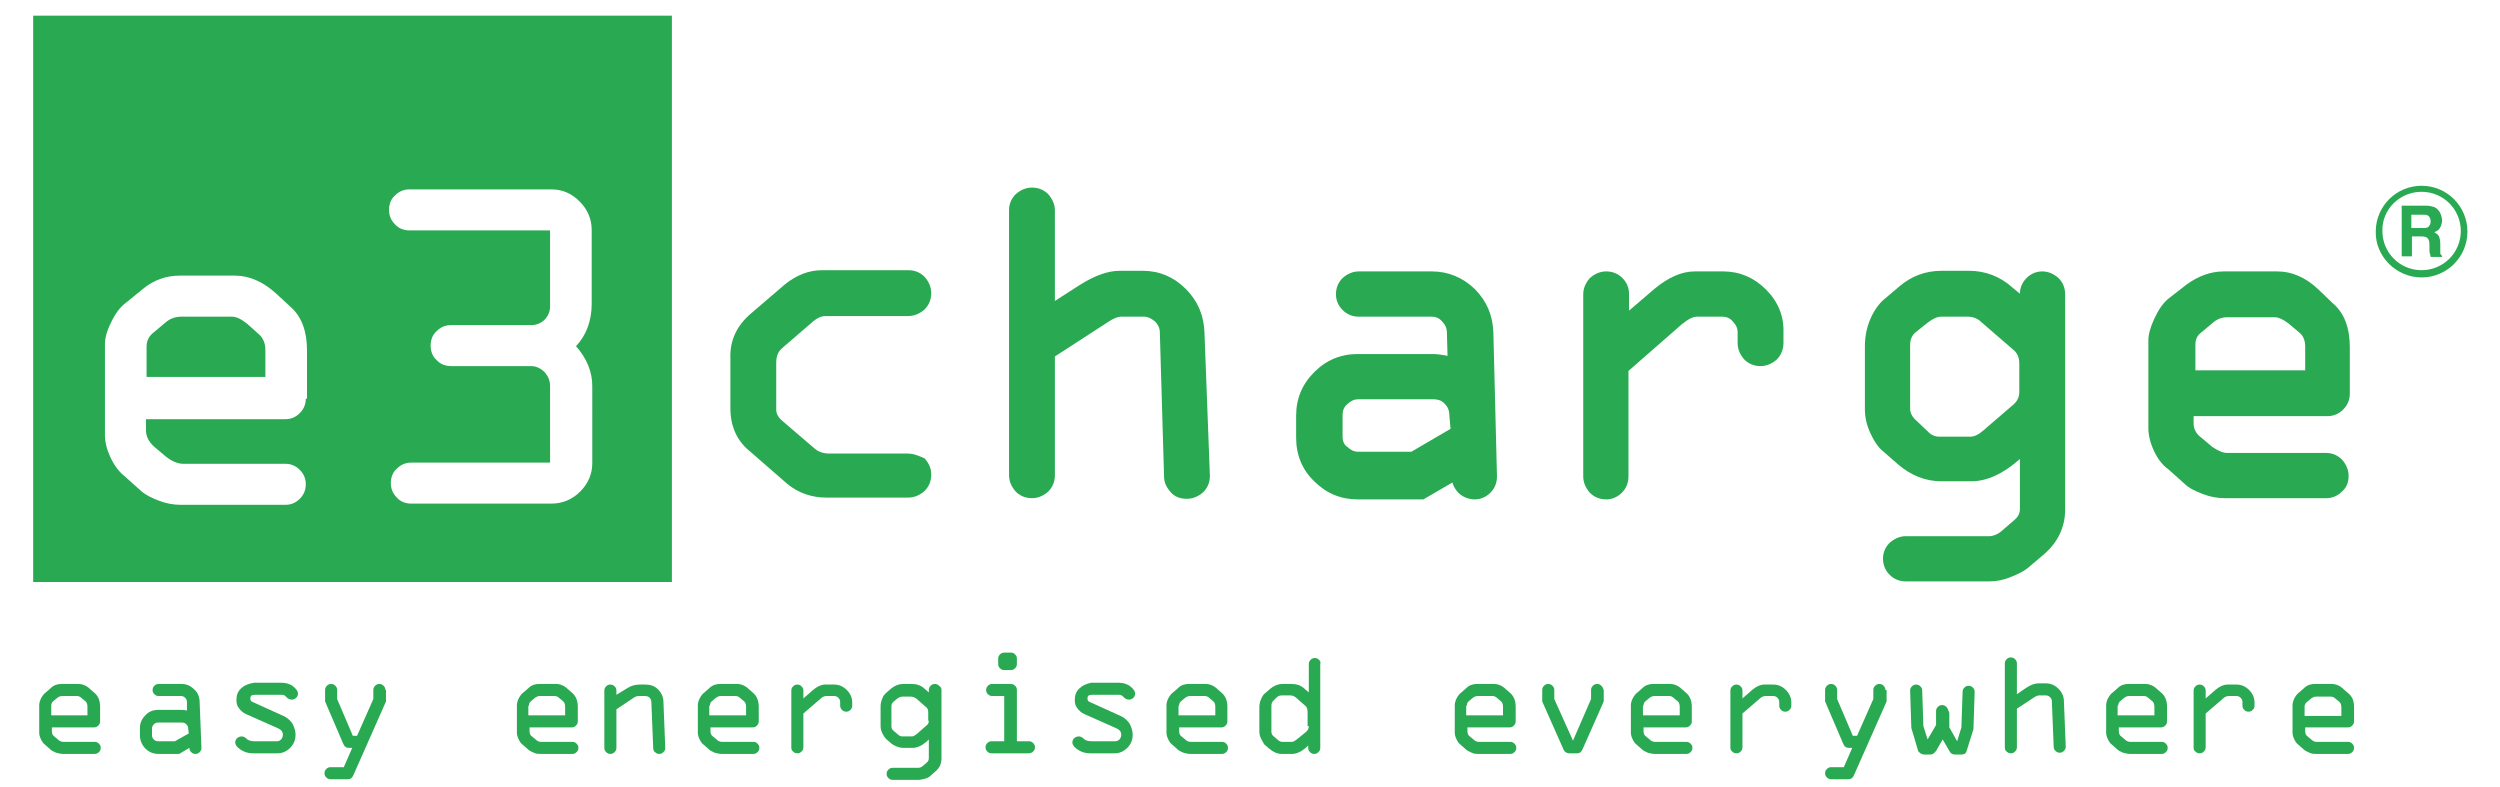 <?xml version="1.0" encoding="utf-8"?>
<!-- Generator: Adobe Illustrator 21.1.0, SVG Export Plug-In . SVG Version: 6.00 Build 0)  -->
<svg version="1.1" xmlns="http://www.w3.org/2000/svg" xmlns:xlink="http://www.w3.org/1999/xlink" x="0px" y="0px"
	 viewBox="0 0 414.5 130.5" style="enable-background:new 0 0 414.5 130.5;" xml:space="preserve">
<style type="text/css">
	.st0{fill:#29A952;}
	.st1{fill:#28A951;}
</style>
<g id="Ebene_1">
	<g>
		<path class="st0" d="M150.5,75.2h-13c-1,0-1.8-0.3-2.4-0.8l-5.6-4.8c-0.5-0.5-0.8-1-0.8-1.7v-7.8c0-1,0.3-1.8,1-2.4l5.1-4.4
			c0.7-0.6,1.4-0.9,2.1-0.9h13.7c1,0,1.9-0.4,2.7-1.1c0.7-0.7,1.1-1.6,1.1-2.7c0-1-0.4-1.9-1.1-2.7c-0.7-0.7-1.6-1.1-2.7-1.1h-14.3
			c-2.2,0-4.2,0.8-6.1,2.3l-5.6,4.8c-2.5,2.1-3.6,4.6-3.5,7.5v8.3c0,3,1.1,5.4,3.2,7.1l6.2,5.4c1.8,1.5,4,2.3,6.5,2.3h13.6
			c1,0,1.9-0.4,2.7-1.1c0.7-0.7,1.1-1.6,1.1-2.7s-0.4-1.9-1.1-2.7C152.4,75.6,151.5,75.2,150.5,75.2z"/>
		<path class="st0" d="M199.7,55.1c-0.1-2.8-1.1-5.2-3.1-7.2c-2-2-4.4-3-7.1-3h-3.9c-1.9,0-4.1,0.8-6.5,2.3l-4.2,2.7v-15
			c0-1-0.4-1.9-1.1-2.7c-0.7-0.7-1.6-1.1-2.7-1.1c-1,0-1.9,0.4-2.7,1.1c-0.7,0.7-1.1,1.6-1.1,2.6v44c0,1,0.4,1.9,1.1,2.7
			c0.7,0.7,1.6,1.1,2.7,1.1c1,0,1.9-0.4,2.7-1.1c0.7-0.7,1.1-1.6,1.1-2.7V59.1l8.8-5.7c0.9-0.6,1.6-0.9,2.3-0.9h3.6
			c0.7,0,1.3,0.3,1.9,0.8c0.5,0.5,0.8,1.1,0.8,1.8L193,79c0,1,0.4,1.8,1.1,2.6c0.7,0.8,1.6,1.1,2.7,1.1c1,0,1.9-0.4,2.7-1.1
			c0.7-0.7,1.1-1.6,1.1-2.7L199.7,55.1z"/>
		<path class="st0" d="M247.6,55.1c-0.1-2.8-1.1-5.2-3.1-7.2c-2-1.9-4.4-2.9-7.1-2.9h-12.1c-1,0-1.9,0.4-2.7,1.1
			c-0.7,0.7-1.1,1.6-1.1,2.7c0,1,0.4,1.9,1.1,2.6c0.7,0.7,1.6,1.1,2.6,1.1h12.1c0.7,0,1.3,0.2,1.8,0.8c0.5,0.5,0.8,1.1,0.8,1.9
			l0.1,3.8c-1-0.2-1.8-0.3-2.4-0.3h-12.5c-2.8,0-5.2,1-7.2,3c-2,2-3,4.4-3,7.2v3.7c0,2.8,1,5.3,3,7.2c2,2,4.4,3,7.2,3h10.9l4.8-2.8
			c0.2,0.6,0.5,1.2,1,1.7c0.7,0.7,1.7,1.1,2.7,1.1c1,0,1.9-0.4,2.6-1.1c0.7-0.7,1.1-1.6,1.1-2.7L247.6,55.1z M222.6,72.4v-3.6
			c0-0.7,0.2-1.3,0.8-1.8c0.5-0.5,1.1-0.8,1.8-0.8h12.5c0.7,0,1.3,0.2,1.8,0.7c0.5,0.5,0.8,1.1,0.8,1.9l0.2,2.3l-6.5,3.8h-8.8
			c-0.7,0-1.3-0.3-1.8-0.8C222.9,73.8,222.6,73.2,222.6,72.4z"/>
		<path class="st0" d="M292.8,48c-2-2-4.4-3-7.1-3H281c-2.2,0-4.4,1-6.7,2.9l-4.2,3.6v-2.7c0-1.1-0.4-2-1.1-2.7
			c-0.7-0.7-1.6-1.1-2.7-1.1c-1,0-1.9,0.4-2.7,1.1c-0.7,0.8-1.1,1.7-1.1,2.7V79c0,1,0.4,1.9,1.1,2.7c0.7,0.7,1.6,1.1,2.7,1.1
			c1,0,1.9-0.4,2.6-1.1c0.7-0.7,1.1-1.6,1.1-2.7V61.5l8.8-7.7c1-0.8,1.8-1.3,2.6-1.3h4.1c0.7,0,1.3,0.2,1.8,0.8
			c0.5,0.5,0.8,1.1,0.8,1.8v1.8c0,1,0.4,1.9,1.1,2.7c0.7,0.7,1.6,1.1,2.7,1.1c1,0,1.9-0.4,2.7-1.1c0.7-0.7,1.1-1.7,1.1-2.7v-1.7
			C295.8,52.4,294.8,50,292.8,48z"/>
		<path class="st0" d="M341.3,46.1c-0.8-0.7-1.7-1.1-2.7-1.1c-1,0-1.9,0.4-2.6,1.1c-0.7,0.7-1.1,1.6-1.1,2.6l-1.2-1
			c-2.1-1.9-4.6-2.8-7.2-2.8h-4.6c-2.7,0-5,0.9-7,2.6l-2.6,2.2c-0.8,0.7-1.6,1.8-2.2,3.2c-0.6,1.4-0.9,2.9-0.9,4.5v10.5
			c0,1.3,0.3,2.6,0.9,3.9c0.6,1.3,1.3,2.4,2.2,3.1l2.4,2.1c2.1,1.8,4.5,2.8,7.2,2.8h4.9c2.7,0,5.4-1.3,8.1-3.7v8.3
			c0,0.7-0.3,1.3-0.9,1.8l-2.2,1.9c-0.6,0.5-1.3,0.8-2,0.8h-13.8c-1,0-1.9,0.4-2.7,1.1c-0.7,0.7-1.1,1.6-1.1,2.6
			c0,1.1,0.4,2,1.1,2.7c0.7,0.7,1.6,1.1,2.7,1.1h13.8c1.1,0,2.3-0.2,3.5-0.7c1.3-0.5,2.3-1,3-1.6l2.6-2.2c2.3-2,3.5-4.5,3.5-7.4
			V48.8C342.4,47.7,342,46.8,341.3,46.1z M317.8,69.8c-0.7-0.6-1.1-1.3-1.1-2V57.2c0-0.9,0.3-1.6,0.9-2.1l2-1.6c0.8-0.6,1.5-1,2.3-1
			h4.3c0.9,0,1.7,0.3,2.3,0.9l5.2,4.5c0.8,0.6,1.1,1.4,1.1,2.4V65c0,0.8-0.3,1.5-1,2.1l-5,4.3c-0.8,0.7-1.5,1-2.1,1h-5.2
			c-0.6,0-1.2-0.2-1.7-0.7L317.8,69.8z"/>
		<path class="st0" d="M385.9,69c1,0,1.9-0.4,2.6-1.1c0.7-0.7,1.1-1.6,1.1-2.6v-7.7c0-3.2-0.9-5.7-2.8-7.3l-2.4-2.3
			c-2.1-2-4.4-3-6.8-3h-8.9c-2.2,0-4.3,0.8-6.2,2.2l-2.7,2.1c-1.1,0.8-1.9,2-2.6,3.5c-0.7,1.5-1,2.7-1,3.6V71c0,1.1,0.3,2.4,0.9,3.7
			c0.6,1.3,1.4,2.4,2.4,3.1l2.8,2.5c0.6,0.6,1.6,1.1,2.9,1.6c1.3,0.5,2.5,0.7,3.7,0.7h16.8c1,0,1.9-0.4,2.6-1.1
			c0.8-0.7,1.1-1.6,1.1-2.6c0-1-0.4-1.9-1.1-2.7c-0.7-0.7-1.6-1.1-2.6-1.1h-16.4c-0.8,0-1.6-0.4-2.5-1l-1.9-1.6
			c-0.8-0.6-1.2-1.4-1.2-2.3V69H385.9z M364,61.4v-4.3c0-0.8,0.3-1.5,1-2l1.9-1.6c0.7-0.6,1.5-0.9,2.3-0.9h8c0.6,0,1.4,0.4,2.2,1
			l1.9,1.6c0.6,0.5,0.9,1.3,0.9,2.3v3.9H364z"/>
		<path class="st0" d="M6.4,116.8v4.6"/>
		<path class="st0" d="M33.1,116.4c0-0.8-0.3-1.6-0.9-2.1c-0.6-0.6-1.3-0.9-2.1-0.9h-3.8c-0.3,0-0.5,0.1-0.7,0.3
			c-0.2,0.2-0.3,0.4-0.3,0.7c0,0.3,0.1,0.5,0.3,0.7c0.2,0.2,0.4,0.3,0.7,0.3H30c0.3,0,0.5,0.1,0.7,0.3c0.2,0.2,0.3,0.4,0.3,0.7
			l0,1.4c-0.4-0.1-0.7-0.1-0.9-0.1h-3.9c-0.8,0-1.6,0.3-2.1,0.9c-0.6,0.6-0.9,1.3-0.9,2.1v1.2c0,0.8,0.3,1.6,0.9,2.2
			c0.6,0.6,1.3,0.9,2.2,0.9h3.4l1.7-1c0,0.3,0.1,0.5,0.3,0.7c0.2,0.2,0.4,0.3,0.7,0.3c0.3,0,0.5-0.1,0.7-0.3
			c0.2-0.2,0.3-0.4,0.3-0.7L33.1,116.4z M29,122.9h-2.8c-0.3,0-0.5-0.1-0.7-0.3c-0.2-0.2-0.3-0.4-0.3-0.7v-1.1
			c0-0.3,0.1-0.5,0.3-0.7c0.2-0.2,0.4-0.3,0.7-0.3h4c0.3,0,0.5,0.1,0.7,0.3c0.2,0.2,0.3,0.4,0.3,0.7l0.1,0.8L29,122.9z"/>
		<path class="st0" d="M39.9,114.2c-0.5,0.5-0.7,1.1-0.7,1.9c0,0.5,0.1,0.9,0.4,1.3c0.3,0.4,0.7,0.8,1.2,1l5.4,2.4
			c0.4,0.2,0.7,0.5,0.7,1c0,0.3-0.1,0.6-0.3,0.8c-0.2,0.2-0.4,0.3-0.7,0.3h-3.7c-0.5,0-1-0.1-1.3-0.4c-0.3-0.3-0.6-0.4-0.8-0.4
			c-0.3,0-0.6,0.1-0.8,0.3c-0.2,0.2-0.3,0.4-0.3,0.7c0,0.4,0.3,0.8,0.9,1.2c0.6,0.4,1.3,0.6,2,0.6h4.1c0.8,0,1.5-0.3,2.1-0.9
			c0.6-0.6,0.9-1.3,0.9-2.2c0-0.6-0.2-1.2-0.5-1.8c-0.3-0.5-0.8-0.9-1.3-1.2l-5.3-2.4c-0.3-0.1-0.4-0.3-0.4-0.6
			c0-0.4,0.2-0.6,0.7-0.6h4.5c0.3,0,0.6,0.1,0.8,0.4c0.3,0.3,0.6,0.4,0.9,0.4c0.2,0,0.5-0.1,0.7-0.3c0.2-0.2,0.3-0.4,0.3-0.7
			c0-0.4-0.3-0.8-0.8-1.2c-0.5-0.4-1.2-0.6-1.9-0.6h-4.6C41,113.4,40.4,113.7,39.9,114.2"/>
		<path class="st0" d="M63.9,114.4c0-0.3-0.1-0.5-0.3-0.7c-0.2-0.2-0.4-0.3-0.7-0.3c-0.3,0-0.5,0.1-0.7,0.3
			c-0.2,0.2-0.3,0.4-0.3,0.7l0,1.5l-2.7,6.1h-0.7l-2.6-6.1v-1.5c0-0.3-0.1-0.5-0.3-0.7c-0.2-0.2-0.4-0.3-0.7-0.3
			c-0.3,0-0.5,0.1-0.7,0.3c-0.2,0.2-0.3,0.4-0.3,0.7v1.9l3,7c0.2,0.5,0.5,0.7,1,0.7h0.5l-1.4,3.2h-2.2c-0.3,0-0.5,0.1-0.7,0.3
			c-0.2,0.2-0.3,0.4-0.3,0.7c0,0.3,0.1,0.5,0.3,0.7c0.2,0.2,0.4,0.3,0.7,0.3h2.8c0.5,0,0.8-0.2,1-0.7l5.4-12.2V114.4z"/>
		<path class="st0" d="M94.8,120.6c0.3,0,0.5-0.1,0.7-0.3c0.2-0.2,0.3-0.4,0.3-0.7v-2.4c0-1-0.3-1.7-0.8-2.2l-0.8-0.7
			c-0.6-0.6-1.3-0.9-2-0.9h-2.8c-0.7,0-1.3,0.2-1.8,0.7l-0.8,0.7c-0.3,0.2-0.6,0.6-0.8,1c-0.2,0.4-0.3,0.8-0.3,1.1v4.6
			c0,0.3,0.1,0.7,0.3,1.1c0.2,0.4,0.4,0.7,0.7,0.9l0.9,0.8c0.2,0.2,0.5,0.3,0.9,0.5s0.8,0.2,1.1,0.2h5.3c0.3,0,0.5-0.1,0.7-0.3
			c0.2-0.2,0.3-0.4,0.3-0.7c0-0.3-0.1-0.5-0.3-0.7c-0.2-0.2-0.4-0.3-0.7-0.3h-5.2c-0.3,0-0.6-0.1-0.9-0.4l-0.6-0.5
			c-0.3-0.2-0.4-0.5-0.4-0.9v-0.6H94.8z M87.7,117c0-0.3,0.1-0.6,0.4-0.8l0.6-0.5c0.3-0.2,0.5-0.3,0.8-0.3h2.5
			c0.2,0,0.5,0.1,0.8,0.4l0.6,0.5c0.2,0.2,0.3,0.5,0.3,0.9v1.4h-6.1V117z"/>
		<path class="st0" d="M105.9,115.4h1c0.7,0,1.1,0.4,1.1,1.1l0.3,7.5c0,0.3,0.1,0.6,0.3,0.7c0.2,0.2,0.4,0.3,0.7,0.3
			c0.3,0,0.5-0.1,0.7-0.3c0.2-0.2,0.3-0.4,0.3-0.7l-0.3-7.6c0-0.8-0.3-1.5-0.9-2.1c-0.6-0.6-1.3-0.8-2.1-0.8h-0.9
			c-0.8,0-1.5,0.2-2.1,0.6l-1.8,1.1v-0.7c0-0.3-0.1-0.5-0.3-0.7c-0.2-0.2-0.4-0.3-0.7-0.3c-0.3,0-0.5,0.1-0.7,0.3
			c-0.2,0.2-0.3,0.4-0.3,0.7v9.5c0,0.3,0.1,0.5,0.3,0.7c0.2,0.2,0.4,0.3,0.7,0.3s0.5-0.1,0.7-0.3c0.2-0.2,0.3-0.4,0.3-0.7v-6.4
			l2.7-1.8C105.3,115.5,105.6,115.4,105.9,115.4"/>
		<path class="st0" d="M124.8,120.6c0.3,0,0.5-0.1,0.7-0.3c0.2-0.2,0.3-0.4,0.3-0.7v-2.4c0-1-0.3-1.7-0.8-2.2l-0.8-0.7
			c-0.6-0.6-1.3-0.9-2-0.9h-2.8c-0.7,0-1.3,0.2-1.8,0.7l-0.8,0.7c-0.3,0.2-0.6,0.6-0.8,1c-0.2,0.4-0.3,0.8-0.3,1.1v4.6
			c0,0.3,0.1,0.7,0.3,1.1c0.2,0.4,0.4,0.7,0.7,0.9l0.9,0.8c0.2,0.2,0.5,0.3,0.9,0.5c0.4,0.1,0.8,0.2,1.1,0.2h5.3
			c0.3,0,0.5-0.1,0.7-0.3c0.2-0.2,0.3-0.4,0.3-0.7c0-0.3-0.1-0.5-0.3-0.7c-0.2-0.2-0.4-0.3-0.7-0.3h-5.2c-0.3,0-0.6-0.1-0.9-0.4
			l-0.6-0.5c-0.3-0.2-0.4-0.5-0.4-0.9v-0.6H124.8z M117.7,117c0-0.3,0.1-0.6,0.4-0.8l0.6-0.5c0.3-0.2,0.5-0.3,0.8-0.3h2.5
			c0.2,0,0.5,0.1,0.8,0.4l0.6,0.5c0.2,0.2,0.3,0.5,0.3,0.9v1.4h-6.1V117z"/>
		<path class="st0" d="M131.5,124.6c0.2,0.2,0.4,0.3,0.7,0.3c0.3,0,0.5-0.1,0.7-0.3c0.2-0.2,0.3-0.4,0.3-0.7v-5.6l2.9-2.5
			c0.3-0.3,0.7-0.4,0.9-0.4h1.3c0.3,0,0.5,0.1,0.7,0.3c0.2,0.2,0.3,0.4,0.3,0.7v0.6c0,0.3,0.1,0.5,0.3,0.7c0.2,0.2,0.4,0.3,0.7,0.3
			s0.5-0.1,0.7-0.3c0.2-0.2,0.3-0.4,0.3-0.7v-0.5c0-0.8-0.3-1.5-0.9-2.1c-0.6-0.6-1.3-0.9-2.1-0.9h-1.5c-0.6,0-1.3,0.3-2,0.9
			l-1.6,1.4v-1.3c0-0.3-0.1-0.5-0.3-0.7c-0.2-0.2-0.4-0.3-0.7-0.3c-0.3,0-0.5,0.1-0.7,0.3c-0.2,0.2-0.3,0.4-0.3,0.7v9.5
			C131.2,124.2,131.3,124.5,131.5,124.6"/>
		<path class="st0" d="M171.3,124.6c0.2-0.2,0.3-0.4,0.3-0.7c0-0.3-0.1-0.5-0.3-0.7c-0.2-0.2-0.4-0.3-0.7-0.3h-2v-8.5
			c0-0.3-0.1-0.5-0.3-0.7c-0.2-0.2-0.4-0.3-0.7-0.3h-3.1c-0.3,0-0.5,0.1-0.7,0.3c-0.2,0.2-0.3,0.4-0.3,0.7c0,0.3,0.1,0.5,0.3,0.7
			c0.2,0.2,0.4,0.3,0.7,0.3h2v7.5h-2.1c-0.3,0-0.5,0.1-0.7,0.3c-0.2,0.2-0.3,0.4-0.3,0.7c0,0.3,0.1,0.5,0.3,0.7
			c0.2,0.2,0.4,0.3,0.7,0.3h6.1C170.8,124.9,171.1,124.8,171.3,124.6"/>
		<path class="st0" d="M165.8,108.5c-0.2,0.2-0.3,0.4-0.3,0.7l0,0.9c0,0.3,0.1,0.5,0.3,0.7c0.2,0.2,0.4,0.3,0.7,0.3h1.1
			c0.3,0,0.5-0.1,0.7-0.3c0.2-0.2,0.3-0.4,0.3-0.7v-0.9c0-0.3-0.1-0.5-0.3-0.7c-0.2-0.2-0.4-0.3-0.7-0.3h-1.1
			C166.2,108.2,166,108.3,165.8,108.5"/>
		<path class="st0" d="M178.9,114.2c-0.5,0.5-0.7,1.1-0.7,1.9c0,0.5,0.1,0.9,0.4,1.3c0.3,0.4,0.7,0.8,1.2,1l5.4,2.4
			c0.4,0.2,0.7,0.5,0.7,1c0,0.3-0.1,0.6-0.3,0.8c-0.2,0.2-0.4,0.3-0.7,0.3H181c-0.5,0-1-0.1-1.3-0.4c-0.3-0.3-0.6-0.4-0.8-0.4
			c-0.3,0-0.6,0.1-0.8,0.3c-0.2,0.2-0.3,0.4-0.3,0.7c0,0.4,0.3,0.8,0.9,1.2c0.6,0.4,1.3,0.6,2,0.6h4.1c0.8,0,1.5-0.3,2.1-0.9
			c0.6-0.6,0.9-1.3,0.9-2.2c0-0.6-0.2-1.2-0.5-1.8c-0.3-0.5-0.8-0.9-1.3-1.2l-5.3-2.4c-0.3-0.1-0.4-0.3-0.4-0.6
			c0-0.4,0.2-0.6,0.7-0.6h4.5c0.3,0,0.6,0.1,0.8,0.4c0.3,0.3,0.6,0.4,0.9,0.4c0.2,0,0.5-0.1,0.7-0.3c0.2-0.2,0.3-0.4,0.3-0.7
			c0-0.4-0.3-0.8-0.8-1.2c-0.5-0.4-1.2-0.6-1.9-0.6h-4.6C180,113.4,179.4,113.7,178.9,114.2"/>
		<path class="st0" d="M202.5,120.6c0.3,0,0.5-0.1,0.7-0.3c0.2-0.2,0.3-0.4,0.3-0.7v-2.4c0-1-0.3-1.7-0.8-2.2l-0.8-0.7
			c-0.6-0.6-1.3-0.9-2-0.9h-2.8c-0.7,0-1.3,0.2-1.8,0.7l-0.8,0.7c-0.3,0.2-0.6,0.6-0.8,1c-0.2,0.4-0.3,0.8-0.3,1.1v4.6
			c0,0.3,0.1,0.7,0.3,1.1c0.2,0.4,0.4,0.7,0.7,0.9l0.9,0.8c0.2,0.2,0.5,0.3,0.9,0.5c0.4,0.1,0.8,0.2,1.1,0.2h5.3
			c0.3,0,0.5-0.1,0.7-0.3c0.2-0.2,0.3-0.4,0.3-0.7c0-0.3-0.1-0.5-0.3-0.7c-0.2-0.2-0.4-0.3-0.7-0.3h-5.2c-0.3,0-0.6-0.1-0.9-0.4
			l-0.6-0.5c-0.3-0.2-0.4-0.5-0.4-0.9v-0.6H202.5z M195.5,117c0-0.3,0.1-0.6,0.4-0.8l0.6-0.5c0.3-0.2,0.5-0.3,0.8-0.3h2.5
			c0.2,0,0.5,0.1,0.8,0.4l0.6,0.5c0.2,0.2,0.3,0.5,0.3,0.9v1.4h-6.1V117z"/>
		<path class="st0" d="M218.7,109.4c-0.2-0.2-0.4-0.3-0.7-0.3c-0.3,0-0.5,0.1-0.7,0.3c-0.2,0.2-0.3,0.4-0.3,0.7v4.7l-0.7-0.6
			c-0.6-0.6-1.4-0.8-2.2-0.8h-1.4c-0.8,0-1.5,0.3-2.1,0.8l-0.8,0.7c-0.3,0.2-0.5,0.5-0.7,1c-0.2,0.4-0.3,0.9-0.3,1.3v4.1
			c0,0.4,0.1,0.8,0.3,1.2c0.2,0.4,0.4,0.7,0.5,0.9l0.8,0.7c0.7,0.6,1.4,0.9,2.1,0.9h1.7c0.9,0,1.8-0.5,2.7-1.4v0.4
			c0,0.3,0.1,0.5,0.3,0.7c0.2,0.2,0.4,0.3,0.7,0.3c0.3,0,0.5-0.1,0.7-0.3c0.2-0.2,0.3-0.4,0.3-0.7v-13.9
			C219,109.8,218.9,109.6,218.7,109.4z M217,120.4c0,0.3-0.1,0.6-0.4,0.9l-1.6,1.3c-0.3,0.2-0.5,0.4-0.8,0.4h-1.6
			c-0.2,0-0.5-0.1-0.7-0.3l-0.7-0.6c-0.3-0.2-0.4-0.5-0.4-0.8v-4.3c0-0.3,0.1-0.6,0.3-0.8l0.6-0.6c0.2-0.2,0.5-0.3,0.8-0.3h1.4
			c0.4,0,0.6,0.1,0.9,0.3l1.6,1.4c0.3,0.2,0.4,0.6,0.4,1.1V120.4z"/>
		<path class="st0" d="M250.3,120.6c0.3,0,0.5-0.1,0.7-0.3c0.2-0.2,0.3-0.4,0.3-0.7v-2.4c0-1-0.3-1.7-0.8-2.2l-0.8-0.7
			c-0.6-0.6-1.3-0.9-2-0.9h-2.8c-0.7,0-1.3,0.2-1.8,0.7l-0.8,0.7c-0.3,0.2-0.6,0.6-0.8,1c-0.2,0.4-0.3,0.8-0.3,1.1v4.6
			c0,0.3,0.1,0.7,0.3,1.1c0.2,0.4,0.4,0.7,0.7,0.9l0.9,0.8c0.2,0.2,0.5,0.3,0.9,0.5s0.8,0.2,1.1,0.2h5.3c0.3,0,0.5-0.1,0.7-0.3
			c0.2-0.2,0.3-0.4,0.3-0.7c0-0.3-0.1-0.5-0.3-0.7c-0.2-0.2-0.4-0.3-0.7-0.3h-5.2c-0.3,0-0.6-0.1-0.9-0.4l-0.6-0.5
			c-0.3-0.2-0.4-0.5-0.4-0.9v-0.6H250.3z M243.2,117c0-0.3,0.1-0.6,0.4-0.8l0.6-0.5c0.3-0.2,0.5-0.3,0.8-0.3h2.5
			c0.2,0,0.5,0.1,0.8,0.4l0.6,0.5c0.2,0.2,0.3,0.5,0.3,0.9v1.4h-6.1V117z"/>
		<path class="st0" d="M265.5,113.7c-0.2-0.2-0.4-0.3-0.7-0.3c-0.3,0-0.5,0.1-0.7,0.3c-0.2,0.2-0.3,0.4-0.3,0.7l0,1.5l-3,6.9
			l-3.1-6.9l0-1.5c0-0.3-0.1-0.5-0.3-0.7c-0.2-0.2-0.4-0.3-0.7-0.3c-0.3,0-0.5,0.1-0.7,0.3c-0.2,0.2-0.3,0.4-0.3,0.7v1.9l3.5,7.9
			c0.2,0.5,0.6,0.7,1,0.7h1.3c0.4,0,0.7-0.2,0.9-0.7l3.5-7.9v-1.9C265.8,114.1,265.7,113.9,265.5,113.7"/>
		<path class="st0" d="M279.5,120.6c0.3,0,0.5-0.1,0.7-0.3c0.2-0.2,0.3-0.4,0.3-0.7v-2.4c0-1-0.3-1.7-0.8-2.2l-0.8-0.7
			c-0.6-0.6-1.3-0.9-2-0.9h-2.8c-0.7,0-1.3,0.2-1.8,0.7l-0.8,0.7c-0.3,0.2-0.6,0.6-0.8,1c-0.2,0.4-0.3,0.8-0.3,1.1v4.6
			c0,0.3,0.1,0.7,0.3,1.1c0.2,0.4,0.4,0.7,0.7,0.9l0.9,0.8c0.2,0.2,0.5,0.3,0.9,0.5c0.4,0.1,0.8,0.2,1.1,0.2h5.3
			c0.3,0,0.5-0.1,0.7-0.3c0.2-0.2,0.3-0.4,0.3-0.7c0-0.3-0.1-0.5-0.3-0.7c-0.2-0.2-0.4-0.3-0.7-0.3h-5.2c-0.3,0-0.6-0.1-0.9-0.4
			l-0.6-0.5c-0.3-0.2-0.4-0.5-0.4-0.9v-0.6H279.5z M272.5,117c0-0.3,0.1-0.6,0.4-0.8l0.6-0.5c0.3-0.2,0.5-0.3,0.8-0.3h2.5
			c0.2,0,0.5,0.1,0.8,0.4l0.6,0.5c0.2,0.2,0.3,0.5,0.3,0.9v1.4h-6.1V117z"/>
		<path class="st0" d="M287.2,124.6c0.2,0.2,0.4,0.3,0.7,0.3c0.3,0,0.5-0.1,0.7-0.3c0.2-0.2,0.3-0.4,0.3-0.7v-5.6l2.9-2.5
			c0.3-0.3,0.7-0.4,0.9-0.4h1.3c0.3,0,0.5,0.1,0.7,0.3c0.2,0.2,0.3,0.4,0.3,0.7v0.6c0,0.3,0.1,0.5,0.3,0.7c0.2,0.2,0.4,0.3,0.7,0.3
			c0.3,0,0.5-0.1,0.7-0.3c0.2-0.2,0.3-0.4,0.3-0.7v-0.5c0-0.8-0.3-1.5-0.9-2.1c-0.6-0.6-1.3-0.9-2.1-0.9h-1.5c-0.6,0-1.3,0.3-2,0.9
			l-1.6,1.4v-1.3c0-0.3-0.1-0.5-0.3-0.7c-0.2-0.2-0.4-0.3-0.7-0.3c-0.3,0-0.5,0.1-0.7,0.3c-0.2,0.2-0.3,0.4-0.3,0.7v9.5
			C286.9,124.2,287,124.5,287.2,124.6"/>
		<path class="st0" d="M312.6,114.4c0-0.3-0.1-0.5-0.3-0.7c-0.2-0.2-0.4-0.3-0.7-0.3c-0.3,0-0.5,0.1-0.7,0.3
			c-0.2,0.2-0.3,0.4-0.3,0.7l0,1.5l-2.7,6.1h-0.7l-2.6-6.1v-1.5c0-0.3-0.1-0.5-0.3-0.7c-0.2-0.2-0.4-0.3-0.7-0.3
			c-0.3,0-0.5,0.1-0.7,0.3c-0.2,0.2-0.3,0.4-0.3,0.7v1.9l3,7c0.2,0.5,0.5,0.7,1,0.7h0.5l-1.4,3.2h-2.1c-0.3,0-0.5,0.1-0.7,0.3
			c-0.2,0.2-0.3,0.4-0.3,0.7c0,0.3,0.1,0.5,0.3,0.7c0.2,0.2,0.4,0.3,0.7,0.3h2.8c0.5,0,0.8-0.2,1-0.7l5.4-12.2V114.4z"/>
		<path class="st0" d="M322.7,117.2c-0.2-0.2-0.4-0.3-0.7-0.3c-0.3,0-0.5,0.1-0.7,0.3c-0.2,0.2-0.3,0.4-0.3,0.7v2.3l-1.4,2.4
			l-0.7-2.2l-0.2-5.9c0-0.3-0.1-0.5-0.3-0.7c-0.2-0.2-0.4-0.3-0.7-0.3c-0.3,0-0.5,0.1-0.7,0.3c-0.2,0.2-0.3,0.4-0.3,0.7l0.2,6.2
			l1.1,3.7c0,0.2,0.2,0.3,0.4,0.5c0.2,0.1,0.4,0.2,0.6,0.2h1.1c0.3,0,0.6-0.2,0.9-0.6l1.1-1.9l1.1,1.9c0.2,0.4,0.5,0.6,0.9,0.6h1.1
			c0.5,0,0.8-0.2,0.9-0.7l1.1-3.5l0.2-6.2c0-0.3-0.1-0.5-0.3-0.7c-0.2-0.2-0.4-0.3-0.7-0.3c-0.3,0-0.5,0.1-0.7,0.3
			c-0.2,0.2-0.3,0.4-0.3,0.7l-0.2,5.9l-0.7,2.3l-1.3-2.3v-2.4C323,117.6,322.9,117.4,322.7,117.2"/>
		<path class="st0" d="M332.7,124.6c0.2,0.2,0.4,0.3,0.7,0.3c0.3,0,0.5-0.1,0.7-0.3c0.2-0.2,0.3-0.4,0.3-0.7v-6.4l2.9-1.9
			c0.3-0.2,0.6-0.3,0.8-0.3h1.1c0.3,0,0.5,0.1,0.7,0.3c0.2,0.2,0.3,0.4,0.3,0.7l0.3,7.5c0,0.3,0.1,0.5,0.3,0.7
			c0.2,0.2,0.4,0.3,0.7,0.3c0.3,0,0.5-0.1,0.7-0.3c0.2-0.2,0.3-0.4,0.3-0.7l-0.3-7.5c0-0.8-0.3-1.5-0.9-2.1
			c-0.6-0.6-1.3-0.9-2.1-0.9H338c-0.6,0-1.2,0.2-2,0.7l-1.6,1.1v-5.1c0-0.3-0.1-0.5-0.3-0.7c-0.2-0.2-0.4-0.3-0.7-0.3
			s-0.5,0.1-0.7,0.3c-0.2,0.2-0.3,0.4-0.3,0.7v13.9C332.4,124.2,332.5,124.5,332.7,124.6"/>
		<path class="st0" d="M358.3,120.6c0.3,0,0.5-0.1,0.7-0.3c0.2-0.2,0.3-0.4,0.3-0.7v-2.4c0-1-0.3-1.7-0.8-2.2l-0.8-0.7
			c-0.6-0.6-1.3-0.9-2-0.9h-2.8c-0.7,0-1.3,0.2-1.8,0.7l-0.8,0.7c-0.3,0.2-0.6,0.6-0.8,1c-0.2,0.4-0.3,0.8-0.3,1.1v4.6
			c0,0.3,0.1,0.7,0.3,1.1c0.2,0.4,0.4,0.7,0.7,0.9l0.9,0.8c0.2,0.2,0.5,0.3,0.9,0.5c0.4,0.1,0.8,0.2,1.1,0.2h5.3
			c0.3,0,0.5-0.1,0.7-0.3c0.2-0.2,0.3-0.4,0.3-0.7c0-0.3-0.1-0.5-0.3-0.7c-0.2-0.2-0.4-0.3-0.7-0.3h-5.2c-0.3,0-0.6-0.1-0.9-0.4
			l-0.6-0.5c-0.3-0.2-0.4-0.5-0.4-0.9v-0.6H358.3z M351.2,117c0-0.3,0.1-0.6,0.4-0.8l0.6-0.5c0.3-0.2,0.5-0.3,0.8-0.3h2.5
			c0.2,0,0.5,0.1,0.8,0.4l0.6,0.5c0.2,0.2,0.3,0.5,0.3,0.9v1.4h-6.1V117z"/>
		<path class="st0" d="M364,124.6c0.2,0.2,0.4,0.3,0.7,0.3c0.3,0,0.5-0.1,0.7-0.3c0.2-0.2,0.3-0.4,0.3-0.7v-5.6l2.9-2.5
			c0.3-0.3,0.7-0.4,0.9-0.4h1.3c0.3,0,0.5,0.1,0.7,0.3c0.2,0.2,0.3,0.4,0.3,0.7v0.6c0,0.3,0.1,0.5,0.3,0.7c0.2,0.2,0.4,0.3,0.7,0.3
			c0.3,0,0.5-0.1,0.7-0.3c0.2-0.2,0.3-0.4,0.3-0.7v-0.5c0-0.8-0.3-1.5-0.9-2.1c-0.6-0.6-1.3-0.9-2.1-0.9h-1.5c-0.6,0-1.3,0.3-2,0.9
			l-1.6,1.4v-1.3c0-0.3-0.1-0.5-0.3-0.7c-0.2-0.2-0.4-0.3-0.7-0.3c-0.3,0-0.5,0.1-0.7,0.3c-0.2,0.2-0.3,0.4-0.3,0.7v9.5
			C363.7,124.2,363.8,124.5,364,124.6"/>
		<g>
			<path class="st0" d="M382.6,116.3l0.6-0.5c0.3-0.2,0.5-0.3,0.8-0.3h2.5c0.2,0,0.5,0.1,0.8,0.4l0.6,0.5c0.2,0.2,0.3,0.5,0.3,0.9
				v1.4h-6.1V117C382.2,116.7,382.3,116.5,382.6,116.3 M389.4,115l-0.8-0.7c-0.6-0.6-1.3-0.9-2-0.9h-2.8c-0.7,0-1.3,0.2-1.8,0.7
				l-0.8,0.7c-0.3,0.2-0.6,0.6-0.8,1c-0.2,0.4-0.3,0.8-0.3,1.1v4.6c0,0.3,0.1,0.7,0.3,1.1c0.2,0.4,0.4,0.7,0.7,0.9l0.9,0.8
				c0.2,0.2,0.5,0.3,0.9,0.5s0.8,0.2,1.1,0.2h5.3c0.3,0,0.5-0.1,0.7-0.3c0.2-0.2,0.3-0.4,0.3-0.7c0-0.3-0.1-0.5-0.3-0.7
				c-0.2-0.2-0.4-0.3-0.7-0.3h-5.2c-0.3,0-0.6-0.1-0.9-0.4l-0.6-0.5c-0.3-0.2-0.4-0.5-0.4-0.9v-0.6h7.1c0.3,0,0.5-0.1,0.7-0.3
				c0.2-0.2,0.3-0.4,0.3-0.7v-2.4C390.3,116.2,390,115.5,389.4,115"/>
		</g>
		<path class="st0" d="M155.7,113.7c-0.2-0.2-0.4-0.3-0.7-0.3c-0.3,0-0.5,0.1-0.7,0.3c-0.2,0.2-0.3,0.4-0.3,0.7l0,0.4l-0.7-0.6
			c-0.6-0.6-1.4-0.8-2.1-0.8h-1.4c-0.8,0-1.5,0.3-2.1,0.8l-0.8,0.7c-0.2,0.2-0.5,0.5-0.6,0.9c-0.2,0.4-0.3,0.9-0.3,1.3v3.3
			c0,0.4,0.1,0.8,0.3,1.2c0.2,0.4,0.4,0.7,0.6,0.9l0.8,0.7c0.6,0.5,1.4,0.8,2.1,0.8h1.5c0.9,0,1.8-0.5,2.7-1.4v3.1
			c0,0.3-0.1,0.5-0.3,0.7l-0.7,0.6c-0.2,0.2-0.5,0.3-0.7,0.3h-4.3c-0.3,0-0.5,0.1-0.7,0.3c-0.2,0.2-0.3,0.4-0.3,0.7
			c0,0.3,0.1,0.5,0.3,0.7c0.2,0.2,0.4,0.3,0.7,0.3h4.3c0.3,0,0.7-0.1,1.1-0.2c0.4-0.1,0.7-0.3,0.9-0.5l0.8-0.7c0.7-0.6,1-1.3,1-2.2
			v-11.3C156.1,114.1,156,113.9,155.7,113.7z M154,119.5c0,0.3-0.1,0.6-0.4,0.8l-1.6,1.4c-0.3,0.2-0.5,0.4-0.8,0.4h-1.6
			c-0.2,0-0.5-0.1-0.7-0.3l-0.7-0.6c-0.3-0.2-0.4-0.5-0.4-0.8v-3.3c0-0.3,0.1-0.6,0.4-0.8l0.6-0.5c0.3-0.2,0.6-0.3,0.8-0.3h1.4
			c0.3,0,0.6,0.1,0.9,0.3l1.6,1.4c0.3,0.2,0.4,0.5,0.4,0.9V119.5z"/>
		<g>
			<g>
				<path class="st0" d="M399.8,39.2h1.7c0.5,0,0.8,0.1,1,0.3c0.2,0.2,0.3,0.5,0.3,1.1l0,0.8c0,0.2,0,0.5,0.1,0.7
					c0,0.1,0.1,0.3,0.1,0.5h1.9v-0.2c-0.2-0.1-0.3-0.3-0.3-0.5c0-0.1,0-0.4,0-0.8v-0.6c0-0.6-0.1-1-0.2-1.3
					c-0.2-0.3-0.4-0.5-0.8-0.7c0.5-0.2,0.8-0.4,1-0.8c0.2-0.4,0.3-0.8,0.3-1.2c0-0.3-0.1-0.6-0.2-0.9c-0.1-0.3-0.2-0.5-0.4-0.7
					c-0.2-0.3-0.5-0.5-0.8-0.6c-0.3-0.1-0.8-0.2-1.3-0.2h-4v8.4h1.7V39.2z M399.8,35.6h1.9c0.4,0,0.6,0,0.8,0.1
					c0.3,0.2,0.5,0.5,0.5,1c0,0.5-0.2,0.8-0.5,1c-0.2,0.1-0.5,0.1-0.8,0.1h-1.9V35.6z"/>
				<path class="st0" d="M401.5,46c4.2,0,7.6-3.4,7.6-7.6c0-4.2-3.4-7.6-7.6-7.6c-4.2,0-7.6,3.4-7.6,7.6
					C393.8,42.5,397.3,46,401.5,46z M401.5,31.8c3.6,0,6.5,2.9,6.5,6.5c0,3.6-2.9,6.5-6.5,6.5s-6.5-2.9-6.5-6.5
					C394.9,34.7,397.9,31.8,401.5,31.8z"/>
			</g>
		</g>
	</g>
	<g>
		<path class="st0" d="M5.5,2.6v93.9h105.9V2.6H5.5z M50.7,66.1c0,0.9-0.3,1.7-1,2.4c-0.7,0.7-1.5,1-2.4,1H24.2v1.8
			c0,1.1,0.5,2,1.4,2.8l1.9,1.6c1,0.8,2,1.2,2.9,1.2h16.9c0.9,0,1.7,0.3,2.4,1c0.7,0.7,1,1.5,1,2.4c0,0.9-0.3,1.7-1,2.4
			c-0.7,0.7-1.5,1-2.4,1H30c-1.2,0-2.4-0.2-3.7-0.7c-1.3-0.5-2.2-1-2.8-1.5l-2.9-2.6c-0.9-0.7-1.7-1.8-2.3-3.1
			c-0.6-1.3-0.9-2.5-0.9-3.7V57c0-0.9,0.3-2.1,1-3.5c0.7-1.5,1.5-2.6,2.6-3.4l2.7-2.2c1.8-1.5,3.9-2.2,6.1-2.2h9.2
			c2.3,0,4.6,1,6.7,2.9l2.5,2.3c1.8,1.6,2.7,4,2.7,7.2V66.1z M98.2,76.8c0,1.8-0.7,3.4-2,4.7c-1.3,1.3-2.9,2-4.8,2H68.2
			c-0.9,0-1.8-0.3-2.4-1c-0.7-0.7-1-1.5-1-2.4s0.3-1.8,1-2.4c0.7-0.7,1.5-1,2.4-1h23V64c0-0.9-0.3-1.6-0.9-2.3c-0.6-0.6-1.4-1-2.2-1
			H74.8c-0.9,0-1.8-0.3-2.4-1c-0.7-0.6-1-1.5-1-2.4c0-0.9,0.3-1.8,1-2.4c0.7-0.7,1.5-1,2.4-1h13.3c0.8,0,1.6-0.3,2.2-0.9
			c0.6-0.6,0.9-1.4,0.9-2.2V38.2H67.9c-0.9,0-1.8-0.3-2.4-1c-0.7-0.7-1-1.5-1-2.4c0-0.9,0.3-1.8,1-2.4c0.7-0.7,1.5-1,2.4-1h23.5
			c1.9,0,3.4,0.7,4.7,2c1.3,1.3,2,2.9,2,4.7v12.3c0,2.8-0.9,5.2-2.6,7c1.8,2,2.7,4.3,2.7,6.6V76.8z"/>
		<path class="st0" d="M42.9,55.4L41,53.7c-1-0.8-1.8-1.2-2.6-1.2h-8.3c-1,0-1.9,0.3-2.7,1l-1.9,1.6c-0.8,0.6-1.2,1.4-1.2,2.4v5H44
			v-4.5C44,56.9,43.6,56,42.9,55.4z"/>
	</g>
	<path class="st1" d="M15.6,120.6c0.3,0,0.5-0.1,0.7-0.3c0.2-0.2,0.3-0.4,0.3-0.7v-2.4c0-1-0.3-1.7-0.8-2.2l-0.8-0.7
		c-0.6-0.6-1.3-0.9-2-0.9h-2.8c-0.7,0-1.3,0.2-1.8,0.7l-0.8,0.7c-0.3,0.2-0.6,0.6-0.8,1c-0.2,0.4-0.3,0.8-0.3,1.1v4.6
		c0,0.3,0.1,0.7,0.3,1.1c0.2,0.4,0.4,0.7,0.7,0.9l0.9,0.8c0.2,0.2,0.5,0.3,0.9,0.5c0.4,0.1,0.8,0.2,1.1,0.2h5.3
		c0.3,0,0.5-0.1,0.7-0.3c0.2-0.2,0.3-0.4,0.3-0.7c0-0.3-0.1-0.5-0.3-0.7c-0.2-0.2-0.4-0.3-0.7-0.3h-5.2c-0.3,0-0.6-0.1-0.9-0.4
		l-0.6-0.5c-0.3-0.2-0.4-0.5-0.4-0.9v-0.6H15.6z M8.5,117c0-0.3,0.1-0.6,0.4-0.8l0.6-0.5c0.3-0.2,0.5-0.3,0.8-0.3h2.5
		c0.2,0,0.5,0.1,0.8,0.4l0.6,0.5c0.2,0.2,0.3,0.5,0.3,0.9v1.4H8.5V117z"/>
</g>
<g id="Ebene_2">
</g>
<g id="Ebene_3">
</g>
</svg>
